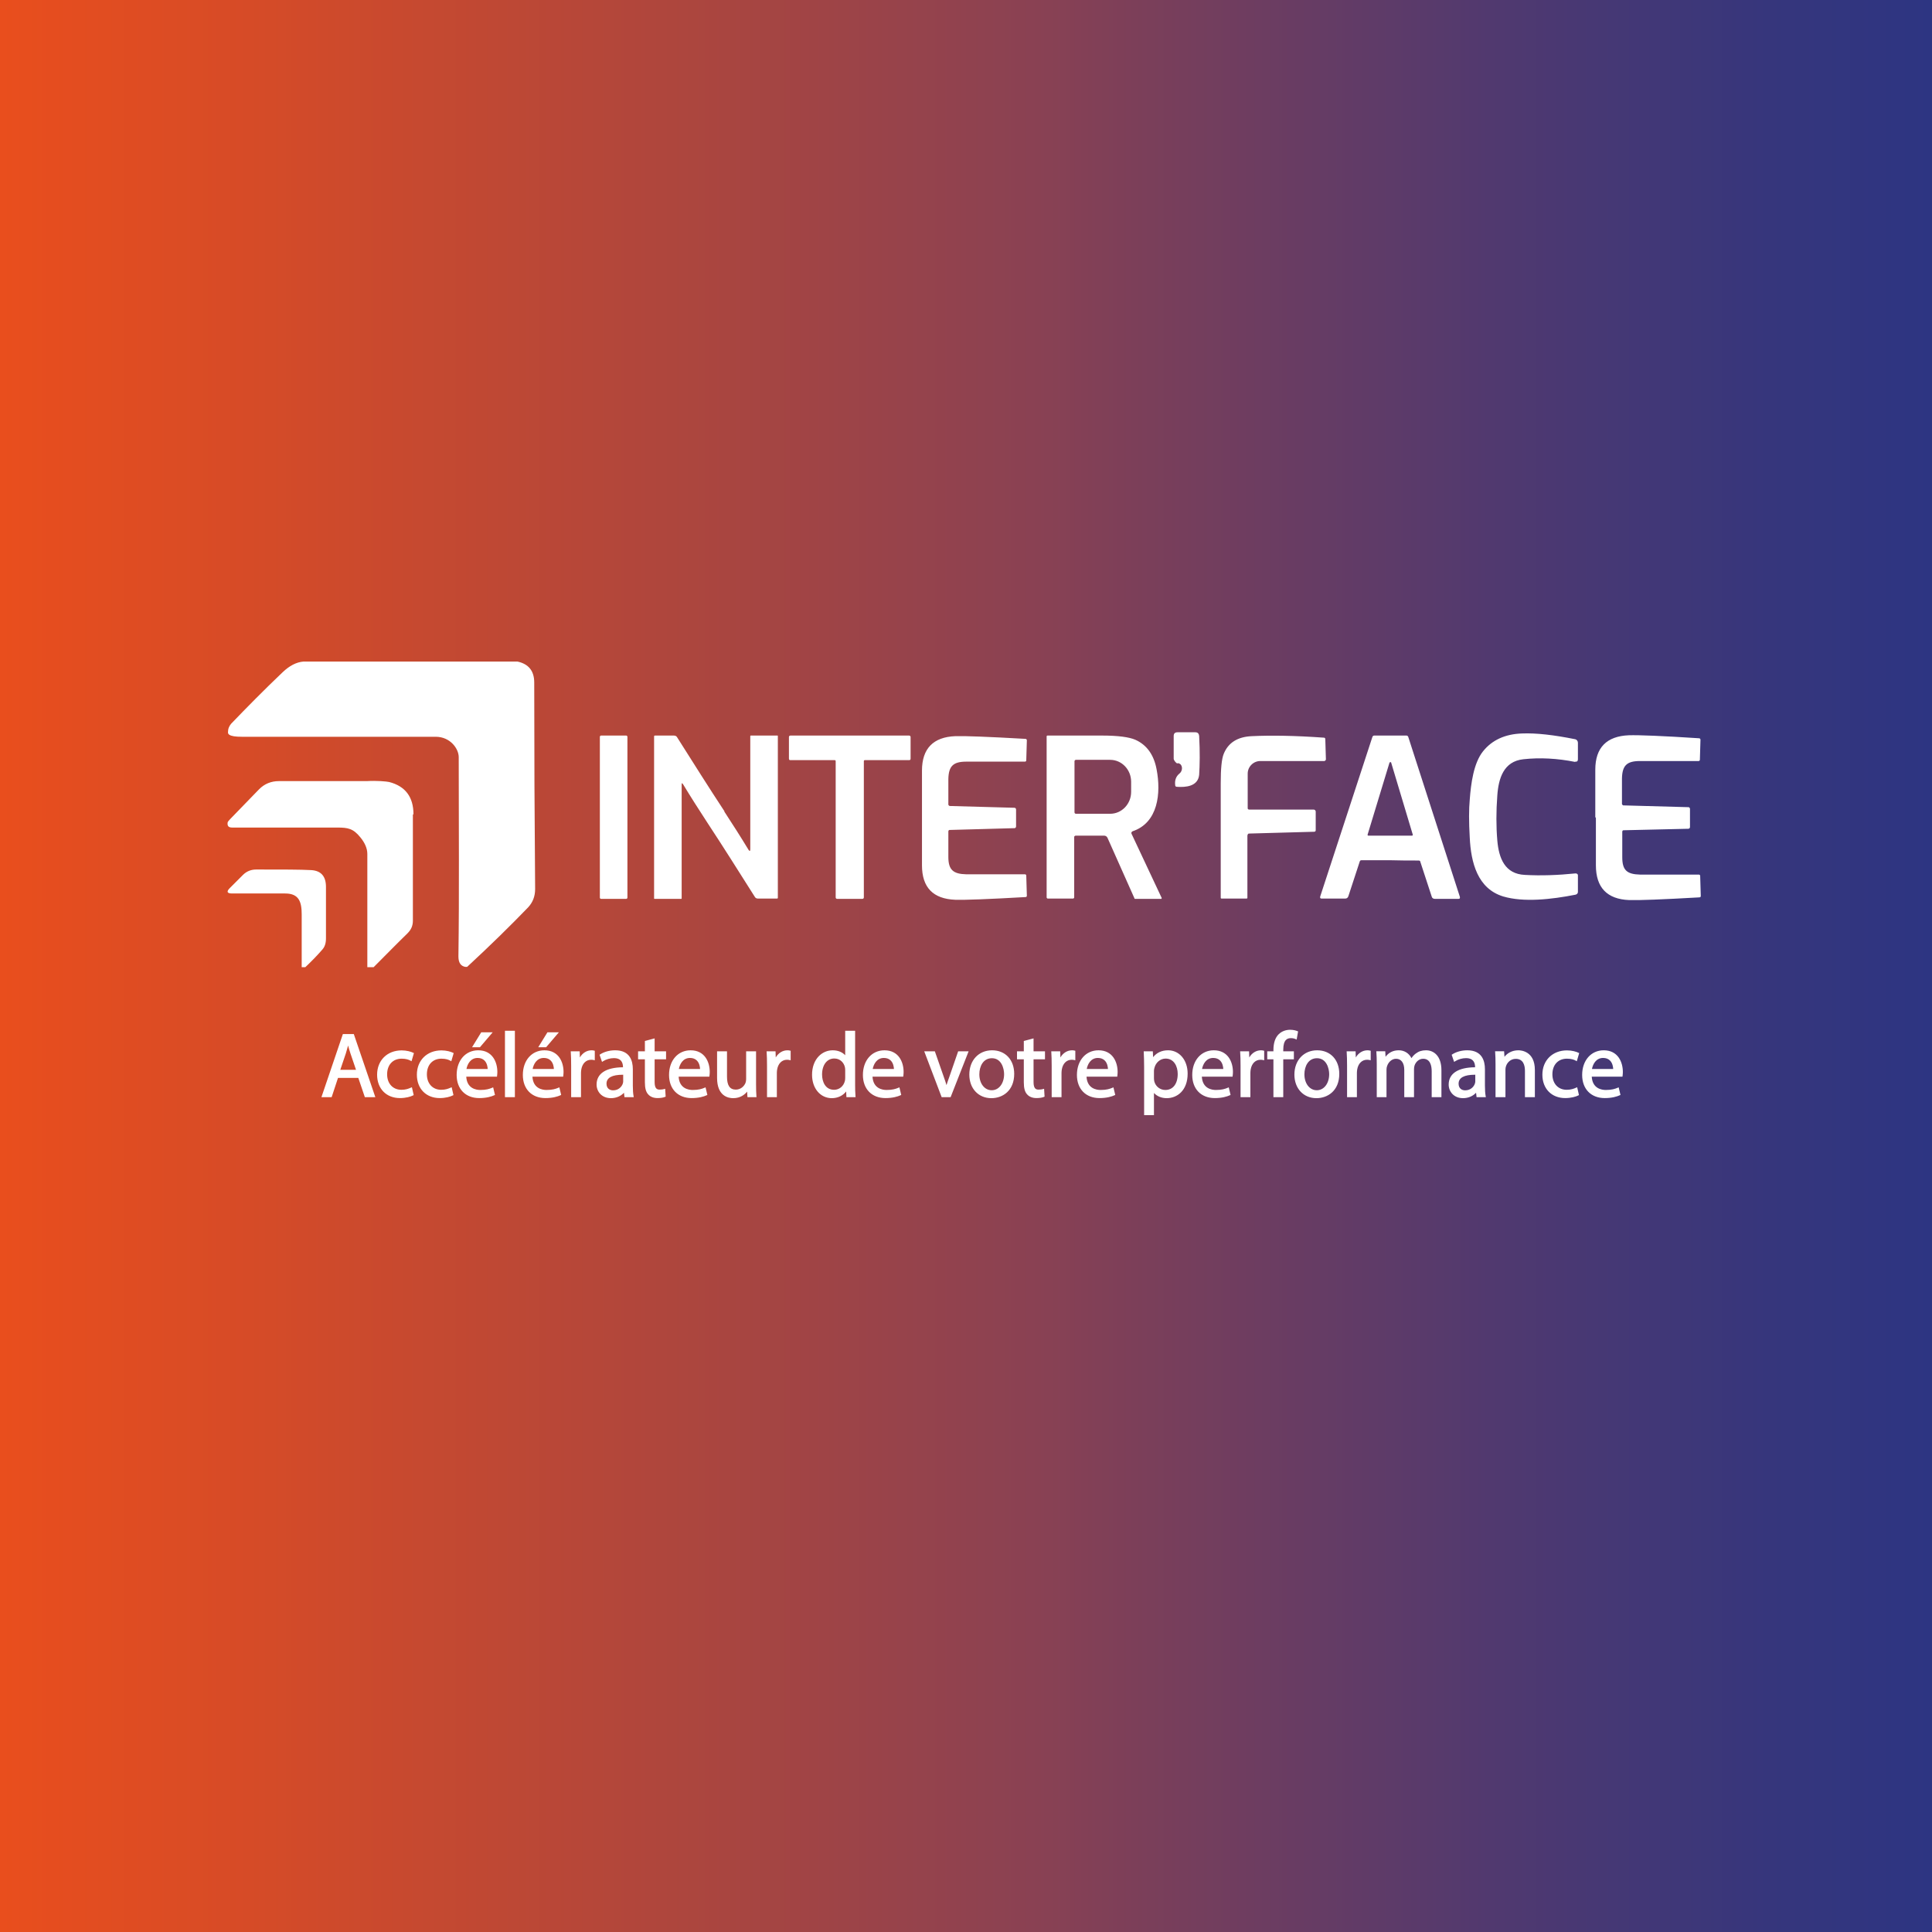 <svg xmlns="http://www.w3.org/2000/svg" xmlns:xlink="http://www.w3.org/1999/xlink" id="Calque_1" viewBox="0 0 1000 1000"><rect x="0" y="0" width="1000" height="1000" fill="#333333" stroke="none"/><defs><style>      .st0 {        fill: #fff;      }      .st1 {        fill: url(#Dégradé_sans_nom_14);      }    </style><linearGradient id="D&#xE9;grad&#xE9;_sans_nom_14" data-name="D&#xE9;grad&#xE9; sans nom 14" x1="0" y1="500" x2="1000" y2="500" gradientUnits="userSpaceOnUse"><stop offset="0" stop-color="#e94e1d"></stop><stop offset=".129" stop-color="#d64b27"></stop><stop offset=".386" stop-color="#a74541"></stop><stop offset=".543" stop-color="#884154"></stop><stop offset=".587" stop-color="#7c3f59"></stop><stop offset=".771" stop-color="#51396f"></stop><stop offset=".915" stop-color="#36367c"></stop><stop offset="1" stop-color="#2d3582"></stop></linearGradient></defs><rect class="st1" width="1000" height="1000"></rect><path class="st0" d="M276.517,353.274c0-6.049-2.947-9.616-8.686-10.857h-110.741c-3.722.31-7.29,2.171-10.857,5.584-9.771,9.306-18.612,18.302-26.522,26.522-1.086,1.241-1.706,2.637-1.706,4.498,0,.465.155.931.62,1.241,1.086.775,3.257,1.086,6.514,1.086h100.349c7.6,0,11.943,6.204,11.943,10.547,0,36.293.31,70.105-.155,103.141,0,3.102,1.086,4.963,3.567,5.428h.931c12.098-11.167,22.489-21.404,31.485-30.71,2.482-2.637,3.722-5.739,3.722-9.616-.31-35.673-.465-71.346-.465-107.018v.155ZM609.359,395.151c-.155,0-.62-.31-1.241-1.086-.31-.465-.62-.931-.62-1.396v-11.632c0-1.396.62-2.016,2.016-2.016h9.151c1.241,0,1.861.62,2.016,1.861.465,8.53.31,15.2,0,20.163-.62,6.049-6.979,6.514-11.477,6.204-.62,0-.931-.31-.931-.931-.31-2.482.465-4.498,2.171-5.894,1.396-1.086,1.706-3.102.931-4.343-.31-.62-.931-.931-1.706-1.086h0l-.31.155ZM374.849,419.967c4.343,6.669,8.53,13.183,12.563,19.853.62.931.931.775.931-.31v-58.472c0-.155,0-.31.31-.31h13.804q.155,0,.155.155v83.753c0,.31-.155.465-.465.465h-9.771c-.775,0-1.396-.31-1.706-.931-8.065-12.718-16.13-25.591-24.506-38.309-4.343-6.669-8.53-13.183-12.563-19.853-.62-.931-.775-.775-.775.31v58.627c0,.155,0,.31-.31.31h-13.804q-.155,0-.155-.31v-83.753c0-.31.155-.465.465-.465h9.771c.775,0,1.396.31,1.706.931,8.065,12.718,16.13,25.591,24.506,38.309h-.155ZM311.104,380.727h13.028c.31,0,.62.31.62.62v83.288c0,.31-.31.62-.62.62h-13.028c-.31,0-.62-.31-.62-.62v-83.288c0-.31.31-.62.62-.62ZM439.836,380.727h30.71c.465,0,.775.31.775.775h0v11.167c0,.465-.155.775-.775.775h-22.8c-.465,0-.62.155-.62.62v70.415c0,.465-.31.775-.775.775h-13.028c-.465,0-.775-.31-.775-.775h0v-70.415c0-.465-.155-.62-.62-.62h-22.8c-.465,0-.775-.155-.775-.775v-11.167c0-.465.31-.775.775-.775h30.71,0ZM525.916,423.069v4.653c0,.465-.31.931-.775.931h0l-33.656.931c-.31,0-.62.31-.62.775v13.183c0,6.669,2.482,8.841,9.306,8.996h30.399c.31,0,.62.31.62.62l.31,10.392c0,.465-.155.775-.775.775-19.077,1.086-31.175,1.551-36.293,1.396-11.477-.465-17.216-6.359-17.216-17.836v-49.011c0-11.477,5.894-17.371,17.216-17.836,5.118-.155,17.216.31,36.293,1.396.465,0,.775.31.775.775l-.31,10.392c0,.31-.31.62-.62.62h-30.399c-6.824,0-9.151,2.326-9.306,8.996v13.183c0,.31.31.62.62.775l33.656.931c.465,0,.775.465.775.931h0v4.653h0v-.62ZM586.249,430.358c-.465,0-.775.62-.62,1.086h0l15.665,33.346s0,.31-.155.465h-13.494c-.31,0-.465,0-.465-.31l-13.959-31.33c-.31-.62-.931-1.086-1.706-1.086h-14.734c-.31,0-.775.31-.775.62v31.33c0,.31-.31.62-.62.62h-13.028c-.31,0-.62-.31-.62-.62h0v-83.288c0-.31.155-.465.465-.465h28.383c8.065,0,13.804.775,17.061,2.171,5.894,2.637,9.616,7.755,11.012,15.355,2.326,12.098.931,27.763-12.718,32.105h.31ZM556.16,394.065v26.367c0,.465.31.775.775.775h17.681c6.049,0,10.857-5.118,10.857-11.322v-5.273c0-6.204-4.808-11.322-10.857-11.322h-17.681c-.465,0-.775.31-.775.775ZM815.33,394.376c-9.306-1.861-18.302-2.326-26.832-1.396-10.237,1.086-12.873,9.926-13.494,18.767-.62,8.22-.62,15.975,0,23.265.775,9.151,3.877,17.371,14.269,17.836,8.375.465,17.061.155,26.212-.775.62,0,1.241.31,1.241.931h0v8.686c0,.62-.465,1.241-1.241,1.396-12.563,2.482-26.832,4.033-37.379.931-13.339-4.033-16.751-17.526-17.371-30.554-.465-8.065-.465-14.579,0-19.542.62-8.375,2.016-18.922,6.824-24.971,4.653-5.894,11.477-8.996,20.163-9.306,7.445-.31,16.596.775,27.453,2.947.931.155,1.551.931,1.551,1.861v8.53c0,.931-.465,1.396-1.396,1.241h0v.155ZM645.652,432.22v32.416c0,.31-.155.465-.465.465h-12.873c-.31,0-.465-.155-.465-.465v-59.248c0-7.445.465-12.563,1.551-15.2,2.326-5.739,7.135-8.841,14.579-9.151,9.616-.465,22.024-.31,37.224.775.62,0,.775.31.775.931l.31,10.237c0,.465-.31.775-.775.931h-33.191c-3.567,0-6.514,2.947-6.514,6.514h0v17.991c0,.31.31.62.775.62h33.346c.62,0,1.086.465,1.086,1.086v9.616c0,.465-.31.775-.775.775l-33.656.931c-.62,0-.775.31-.775.775h-.155ZM719.789,380.727h8.22c.465,0,.775.31.931.775l26.677,82.668c.155.775,0,1.086-.775,1.086h-12.098c-.931,0-1.551-.465-1.706-1.241l-5.894-17.991c0-.465-.465-.62-.931-.62-4.808,0-9.771,0-14.734-.155h-14.734c-.465,0-.775.155-.931.62l-5.894,17.991c-.31.931-.931,1.241-1.706,1.241h-12.098c-.775,0-.931-.31-.775-1.086l26.987-82.513c.155-.465.465-.775.931-.775h8.53ZM707.847,431.909c0,.31,0,.465.31.62h22.644c.31,0,.465-.155.465-.465s0,0,0,0l-11.167-37.224c0-.31-.31-.465-.62-.31-.155,0-.31.155-.31.31l-11.322,37.224h0v-.155ZM825.722,422.914v-24.506c0-11.477,5.894-17.371,17.371-17.836,5.118-.155,17.216.31,36.293,1.551.465,0,.775.31.775.775l-.31,10.392c0,.31-.31.62-.62.62h-30.399c-6.824,0-9.151,2.326-9.306,8.996v13.183c0,.31.31.62.62.775l33.812.931c.465,0,.775.465.775.931v9.306c0,.465-.31.931-.775.931h0l-33.656.775c-.31,0-.62.31-.62.775v13.183c0,6.669,2.326,8.841,9.306,8.996h30.399c.31,0,.62.31.62.62l.31,10.392c0,.465-.155.775-.775.775-19.077,1.086-31.175,1.551-36.293,1.396-11.477-.465-17.216-6.514-17.216-17.991v-24.506h0l-.31-.465ZM214.012,421.518c0-8.996-4.188-14.579-12.563-16.751-1.396-.31-6.359-.775-11.632-.465h-45.444c-4.033,0-7.445,1.396-10.237,4.188-4.808,4.963-9.771,10.081-14.889,15.355-.775.775-1.241,1.396-1.396,1.706-.31,1.861.31,2.792,2.326,2.792h54.44c5.428,0,8.22.465,11.943,5.118,2.171,2.637,3.567,5.584,3.567,8.53v58.627h3.257c5.894-5.894,11.632-11.788,17.526-17.526,1.861-1.861,2.792-3.877,2.792-6.514v-55.06h.31ZM158.021,500.618h-1.861v-27.297c0-6.514-1.396-10.857-8.53-10.857h-27.453c-2.637,0-3.102-.931-1.241-2.792l6.824-6.824c1.861-1.861,4.188-2.792,6.824-2.792,13.649,0,23.11,0,28.538.31,4.963.31,7.6,3.102,7.6,8.686v26.677c0,2.482-.62,4.343-1.861,5.739-2.792,3.257-5.894,6.359-8.996,9.306h0l.155-.155Z"></path><path class="st0" d="M177.472,535.219l-11.102,32.676h5.289l3.29-9.964h10.513l3.384,9.964h5.428l-11.15-32.676h-5.651ZM176.131,553.735l2.881-8.513c.392-1.235.771-2.553,1.169-4.061.344,1.309.723,2.667,1.218,4.117l2.876,8.456h-8.145ZM200.375,556.068c0,4.789,2.972,8.007,7.396,8.007,2.221,0,3.681-.561,4.874-1.087l.555-.244.924,4.069-.342.179c-1.213.633-3.713,1.372-6.763,1.372-7.074,0-11.826-4.866-11.826-12.108,0-7.406,5.23-12.578,12.719-12.578,2.583,0,4.824.661,5.958,1.228l.374.187-1.236,4.205-.549-.314c-.81-.463-2.255-1.015-4.546-1.015-4.578,0-7.536,3.18-7.536,8.101ZM220.96,556.068c0,4.789,2.972,8.007,7.396,8.007,2.221,0,3.681-.561,4.874-1.087l.555-.244.924,4.069-.342.179c-1.213.633-3.713,1.372-6.763,1.372-7.074,0-11.826-4.866-11.826-12.108,0-7.406,5.23-12.578,12.719-12.578,2.583,0,4.824.661,5.958,1.228l.374.187-1.236,4.205-.549-.314c-.81-.463-2.255-1.015-4.546-1.015-4.578,0-7.536,3.18-7.536,8.101ZM248.421,542.046h-4.086l4.751-7.721h5.922l-6.587,7.721ZM247.532,543.631c-6.576,0-11.168,5.25-11.168,12.767,0,7.27,4.587,11.967,11.686,11.967,3.763,0,6.303-.791,7.772-1.454l.376-.17-.938-3.938-.544.231c-1.391.589-3.093,1.135-6.102,1.135-2.102,0-6.93-.685-7.283-6.896h15.907l.071-.63c.052-.438.123-1.039.123-1.797,0-5.174-2.593-11.216-9.899-11.216ZM247.204,547.592c1.497,0,2.703.455,3.585,1.354,1.322,1.347,1.595,3.326,1.641,4.367h-10.991c.432-2.352,2.025-5.721,5.765-5.721ZM261.367,533.526h5.136v34.368h-5.136v-34.368ZM282.683,542.046h-4.086l4.751-7.721h5.922l-6.587,7.721ZM281.794,543.631c-6.576,0-11.168,5.25-11.168,12.767,0,7.27,4.586,11.967,11.685,11.967,3.764,0,6.304-.791,7.772-1.454l.376-.17-.937-3.938-.544.231c-1.392.589-3.094,1.135-6.103,1.135-2.102,0-6.93-.685-7.283-6.896h15.909l.071-.637c.051-.438.122-1.036.122-1.79,0-5.174-2.593-11.216-9.899-11.216ZM281.465,547.592c1.497,0,2.703.455,3.585,1.354,1.322,1.347,1.595,3.326,1.641,4.367h-10.991c.431-2.352,2.024-5.721,5.764-5.721ZM307.484,543.788l.378.095v4.913l-.608-.135c-.407-.091-.796-.129-1.302-.129-2.568,0-4.504,1.878-5.054,4.9-.088.528-.18,1.166-.18,1.837v12.625h-5.089v-16.15c0-2.947-.058-5.126-.187-7.063l-.036-.533h4.638l.101,3.187c1.327-2.294,3.562-3.703,6.042-3.703.479,0,.855.046,1.297.157ZM327.555,561.942v-8.506c0-4.474-1.587-9.806-9.147-9.806-2.867,0-5.69.766-7.745,2.102l-.328.213,1.275,3.699.536-.347c1.56-1.01,3.672-1.612,5.65-1.612,3.089,0,4.66,1.593,4.67,4.734-8.822.069-13.676,3.245-13.676,8.959,0,3.494,2.561,7.032,7.456,7.032,2.639,0,5.078-1.031,6.718-2.801l.262,2.284h4.805l-.107-.59c-.248-1.362-.368-3.116-.368-5.362ZM317.327,564.356c-1.644,0-3.401-.905-3.401-3.447,0-3.072,2.85-4.63,8.469-4.63h.165v3.455c0,.342-.074.753-.208,1.153-.546,1.601-2.19,3.469-5.025,3.469ZM338.835,544.147h5.921v4.149h-5.921v11.767c0,3.442,1.25,3.917,2.602,3.917,1.074,0,1.824-.144,2.265-.265l.594-.162.247,4.073-.33.136c-.941.388-2.311.602-3.856.602-2.074,0-3.748-.66-4.841-1.909-1.169-1.216-1.722-3.208-1.722-6.251v-11.907h-3.524v-4.149h3.524v-5.335l5.042-1.349v6.684ZM357.464,543.631c-6.576,0-11.168,5.25-11.168,12.767,0,7.27,4.587,11.967,11.686,11.967,3.763,0,6.303-.791,7.772-1.454l.376-.17-.938-3.938-.544.231c-1.391.589-3.093,1.135-6.102,1.135-2.102,0-6.93-.685-7.283-6.896h15.907l.071-.63c.052-.438.123-1.039.123-1.797,0-5.174-2.593-11.216-9.899-11.216ZM357.135,547.592c1.497,0,2.703.455,3.585,1.354,1.322,1.347,1.595,3.326,1.641,4.367h-10.991c.432-2.352,2.025-5.721,5.765-5.721ZM391.52,567.355l.042.539h-4.676l-.182-2.874c-1.188,1.478-3.449,3.391-7.197,3.391-2.51,0-8.348-1.02-8.348-10.463v-13.801h5.136v13.096c0,4.597,1.454,6.737,4.575,6.737,2.638,0,4.337-1.858,4.99-3.449.217-.564.338-1.251.338-1.925v-14.459h5.136v17.043c0,2.595.059,4.554.186,6.165ZM408.862,543.788l.378.095v4.913l-.608-.135c-.407-.091-.796-.129-1.301-.129-2.568,0-4.504,1.878-5.054,4.9-.093.558-.18,1.173-.18,1.837v12.625h-5.089v-16.15c0-2.947-.058-5.126-.187-7.063l-.036-.533h4.638l.101,3.187c1.326-2.294,3.562-3.703,6.042-3.703.479,0,.855.046,1.297.157ZM442.609,561.52v-27.993h-5.136v12.672c-1.474-1.628-3.789-2.567-6.456-2.567-2.694,0-5.229,1.059-7.14,2.98-2.319,2.334-3.583,5.794-3.558,9.739,0,6.988,4.301,12.061,10.228,12.061,3.048,0,5.77-1.304,7.419-3.481l.141,2.965h4.737l-.049-.545c-.162-1.778-.186-4.416-.186-5.83ZM431.723,564.075c-4.591,0-6.221-4.263-6.221-7.913,0-4.957,2.538-8.288,6.314-8.288,3.08,0,4.972,2.213,5.486,4.424.106.394.17.994.17,1.608v3.948c0,.671-.053,1.185-.174,1.667-.66,2.724-2.901,4.554-5.577,4.554ZM457.808,543.631c-6.576,0-11.168,5.25-11.168,12.767,0,7.27,4.587,11.967,11.686,11.967,3.763,0,6.303-.791,7.772-1.454l.376-.17-.938-3.938-.544.231c-1.391.589-3.093,1.135-6.102,1.135-2.102,0-6.93-.685-7.283-6.896h15.907l.071-.63c.052-.438.123-1.039.123-1.797,0-5.174-2.593-11.216-9.899-11.216ZM457.479,547.592c1.497,0,2.703.455,3.585,1.354,1.322,1.347,1.595,3.326,1.641,4.367h-10.991c.432-2.352,2.025-5.721,5.765-5.721ZM495.943,544.147h5.414l-9.322,23.747h-4.633l-9.028-23.747h5.498l4.582,13.118c.605,1.666,1.071,3.075,1.449,4.395.421-1.36.921-2.782,1.509-4.4l4.531-13.112ZM513.501,543.631c-6.936,0-11.779,5.172-11.779,12.578,0,7.185,4.689,12.202,11.403,12.202,5.887,0,11.826-3.89,11.826-12.578,0-7.299-4.602-12.202-11.45-12.202ZM513.312,564.31c-3.713,0-6.408-3.466-6.408-8.241,0-4.149,2.011-8.336,6.503-8.336,4.995,0,6.314,5.392,6.314,8.242,0,4.83-2.695,8.335-6.409,8.335ZM534.963,544.147h5.922v4.149h-5.922v11.767c0,3.442,1.251,3.917,2.603,3.917,1.074,0,1.824-.144,2.265-.265l.594-.162.247,4.073-.33.136c-.942.388-2.312.602-3.856.602-2.075,0-3.749-.66-4.841-1.909-1.17-1.216-1.722-3.208-1.722-6.251v-11.907h-3.525v-4.149h3.525v-5.335l5.041-1.349v6.684ZM556.204,543.788l.378.095v4.913l-.608-.135c-.407-.091-.796-.129-1.302-.129-2.567,0-4.504,1.878-5.053,4.899-.089.528-.181,1.165-.181,1.838v12.625h-5.089v-16.15c0-2.946-.058-5.124-.187-7.063l-.035-.533h4.637l.101,3.186c1.327-2.294,3.562-3.702,6.042-3.702.479,0,.855.046,1.297.157ZM568.584,543.631c-6.575,0-11.168,5.25-11.168,12.767,0,7.27,4.587,11.967,11.686,11.967,3.763,0,6.304-.791,7.772-1.454l.376-.17-.938-3.938-.545.231c-1.391.589-3.093,1.135-6.103,1.135-2.103,0-6.931-.685-7.283-6.896h15.908l.072-.637c.051-.438.121-1.036.121-1.79,0-5.174-2.593-11.216-9.899-11.216ZM568.255,547.592c1.497,0,2.704.455,3.586,1.354,1.322,1.347,1.595,3.326,1.641,4.366h-10.991c.432-2.352,2.024-5.721,5.765-5.721ZM604.586,543.631c-3.232,0-5.884,1.224-7.742,3.557l-.146-3.04h-4.712l.022.521c.099,2.273.188,4.55.188,7.404v25.127h5.089v-11.484c1.553,1.708,3.925,2.695,6.597,2.695,5.396,0,10.839-3.933,10.839-12.719,0-6.989-4.262-12.062-10.134-12.062ZM603.316,547.921c4.33,0,6.268,3.997,6.268,7.959,0,5.113-2.455,8.289-6.408,8.289-2.72,0-5.019-1.796-5.711-4.431-.092-.498-.181-1.031-.181-1.603v-3.9c0-.527.142-1.11.267-1.566.72-2.796,3.091-4.748,5.766-4.748ZM628.272,543.631c-6.575,0-11.168,5.25-11.168,12.767,0,7.27,4.587,11.967,11.685,11.967,3.764,0,6.305-.791,7.773-1.454l.376-.17-.938-3.938-.545.231c-1.391.589-3.093,1.135-6.103,1.135-2.102,0-6.93-.685-7.283-6.896h15.908l.072-.637c.051-.438.121-1.036.121-1.79,0-5.174-2.593-11.216-9.899-11.216ZM627.943,547.592c1.497,0,2.703.455,3.586,1.354,1.322,1.347,1.595,3.326,1.642,4.367h-10.992c.432-2.352,2.024-5.721,5.765-5.721ZM653.963,543.788l.378.095v4.913l-.608-.135c-.407-.091-.796-.129-1.302-.129-2.567,0-4.504,1.878-5.054,4.9-.088.529-.18,1.169-.18,1.837v12.625h-5.089v-16.15c0-2.946-.058-5.124-.187-7.063l-.035-.533h4.637l.101,3.186c1.327-2.294,3.562-3.702,6.042-3.702.479,0,.855.046,1.297.157ZM664.211,544.147h5.499v4.149h-5.499v19.598h-5.089v-19.598h-3.195v-4.149h3.195v-.58c0-3.752.938-6.546,2.787-8.306,1.496-1.451,3.59-2.252,5.891-2.252,1.828,0,3.207.486,3.715.696l.372.152-.746,4.23-.59-.271c-.676-.312-1.491-.471-2.422-.471-1.682,0-3.918.63-3.918,6.079v.722ZM681.759,543.631c-6.936,0-11.779,5.172-11.779,12.578,0,7.185,4.689,12.202,11.403,12.202,5.887,0,11.826-3.89,11.826-12.578,0-7.299-4.602-12.202-11.45-12.202ZM681.57,564.31c-3.713,0-6.408-3.466-6.408-8.241,0-4.149,2.011-8.336,6.502-8.336,4.995,0,6.315,5.392,6.315,8.242,0,4.83-2.695,8.335-6.409,8.335ZM709.094,543.788l.378.095v4.913l-.608-.135c-.407-.091-.796-.129-1.302-.129-2.567,0-4.504,1.878-5.054,4.9-.088.529-.18,1.169-.18,1.837v12.625h-5.089v-16.15c0-2.946-.058-5.124-.187-7.063l-.035-.533h4.637l.101,3.186c1.327-2.294,3.562-3.702,6.042-3.702.479,0,.855.046,1.297.157ZM746.082,554v13.895h-5.041v-13.377c0-2.967-.77-6.503-4.435-6.503-2.225,0-3.82,1.72-4.416,3.425-.19.57-.301,1.267-.301,1.903v14.552h-5.042v-14.129c0-3.602-1.588-5.751-4.247-5.751-2.363,0-4.064,1.963-4.646,3.787-.206.538-.306,1.157-.306,1.869v14.224h-5.042v-17.09c0-2.545-.056-4.375-.187-6.12l-.04-.537h4.632l.146,2.83c1.687-2.223,3.985-3.347,6.853-3.347s5.295,1.536,6.554,4.065c.622-.93,1.378-1.738,2.217-2.367,1.549-1.174,3.192-1.698,5.329-1.698,3.854,0,7.972,2.724,7.972,10.369ZM768.598,561.942v-8.506c0-4.474-1.587-9.806-9.147-9.806-2.867,0-5.69.766-7.745,2.102l-.327.213,1.274,3.699.536-.347c1.561-1.01,3.673-1.612,5.65-1.612,3.089,0,4.66,1.593,4.67,4.734-8.823.069-13.677,3.245-13.677,8.959,0,3.494,2.562,7.032,7.456,7.032,2.639,0,5.079-1.031,6.718-2.801l.262,2.284h4.806l-.107-.59c-.248-1.36-.368-3.114-.368-5.362ZM758.369,564.356c-1.645,0-3.401-.905-3.401-3.447,0-3.072,2.85-4.63,8.47-4.63h.165v3.455c0,.343-.074.753-.209,1.154-.545,1.6-2.188,3.468-5.024,3.468ZM794.446,553.812v14.082h-5.136v-13.612c0-2.838-.826-6.221-4.764-6.221-2.681,0-4.478,1.947-5.067,3.877-.169.464-.261,1.104-.261,1.78v14.176h-5.136v-17.09c0-2.545-.056-4.375-.187-6.12l-.04-.537h4.674l.179,2.851c1.393-1.783,3.814-3.367,7.2-3.367,1.426,0,8.537.491,8.537,10.182ZM803.519,556.068c0,4.789,2.972,8.007,7.396,8.007,2.222,0,3.681-.561,4.874-1.087l.555-.244.925,4.07-.342.178c-1.215.633-3.715,1.372-6.764,1.372-7.073,0-11.826-4.866-11.826-12.108,0-7.406,5.23-12.578,12.719-12.578,2.582,0,4.823.661,5.958,1.228l.374.187-1.237,4.205-.549-.314c-.811-.463-2.256-1.015-4.546-1.015-4.578,0-7.536,3.18-7.536,8.101ZM830.09,543.631c-6.575,0-11.168,5.25-11.168,12.767,0,7.27,4.587,11.967,11.686,11.967,3.763,0,6.304-.791,7.772-1.454l.376-.17-.938-3.938-.545.231c-1.391.589-3.093,1.135-6.103,1.135-2.103,0-6.931-.685-7.283-6.896h15.908l.072-.637c.051-.438.121-1.036.121-1.79,0-5.174-2.593-11.216-9.899-11.216ZM829.761,547.592c1.497,0,2.704.455,3.586,1.354,1.322,1.347,1.595,3.326,1.641,4.366h-10.991c.432-2.352,2.024-5.721,5.765-5.721Z"></path></svg>